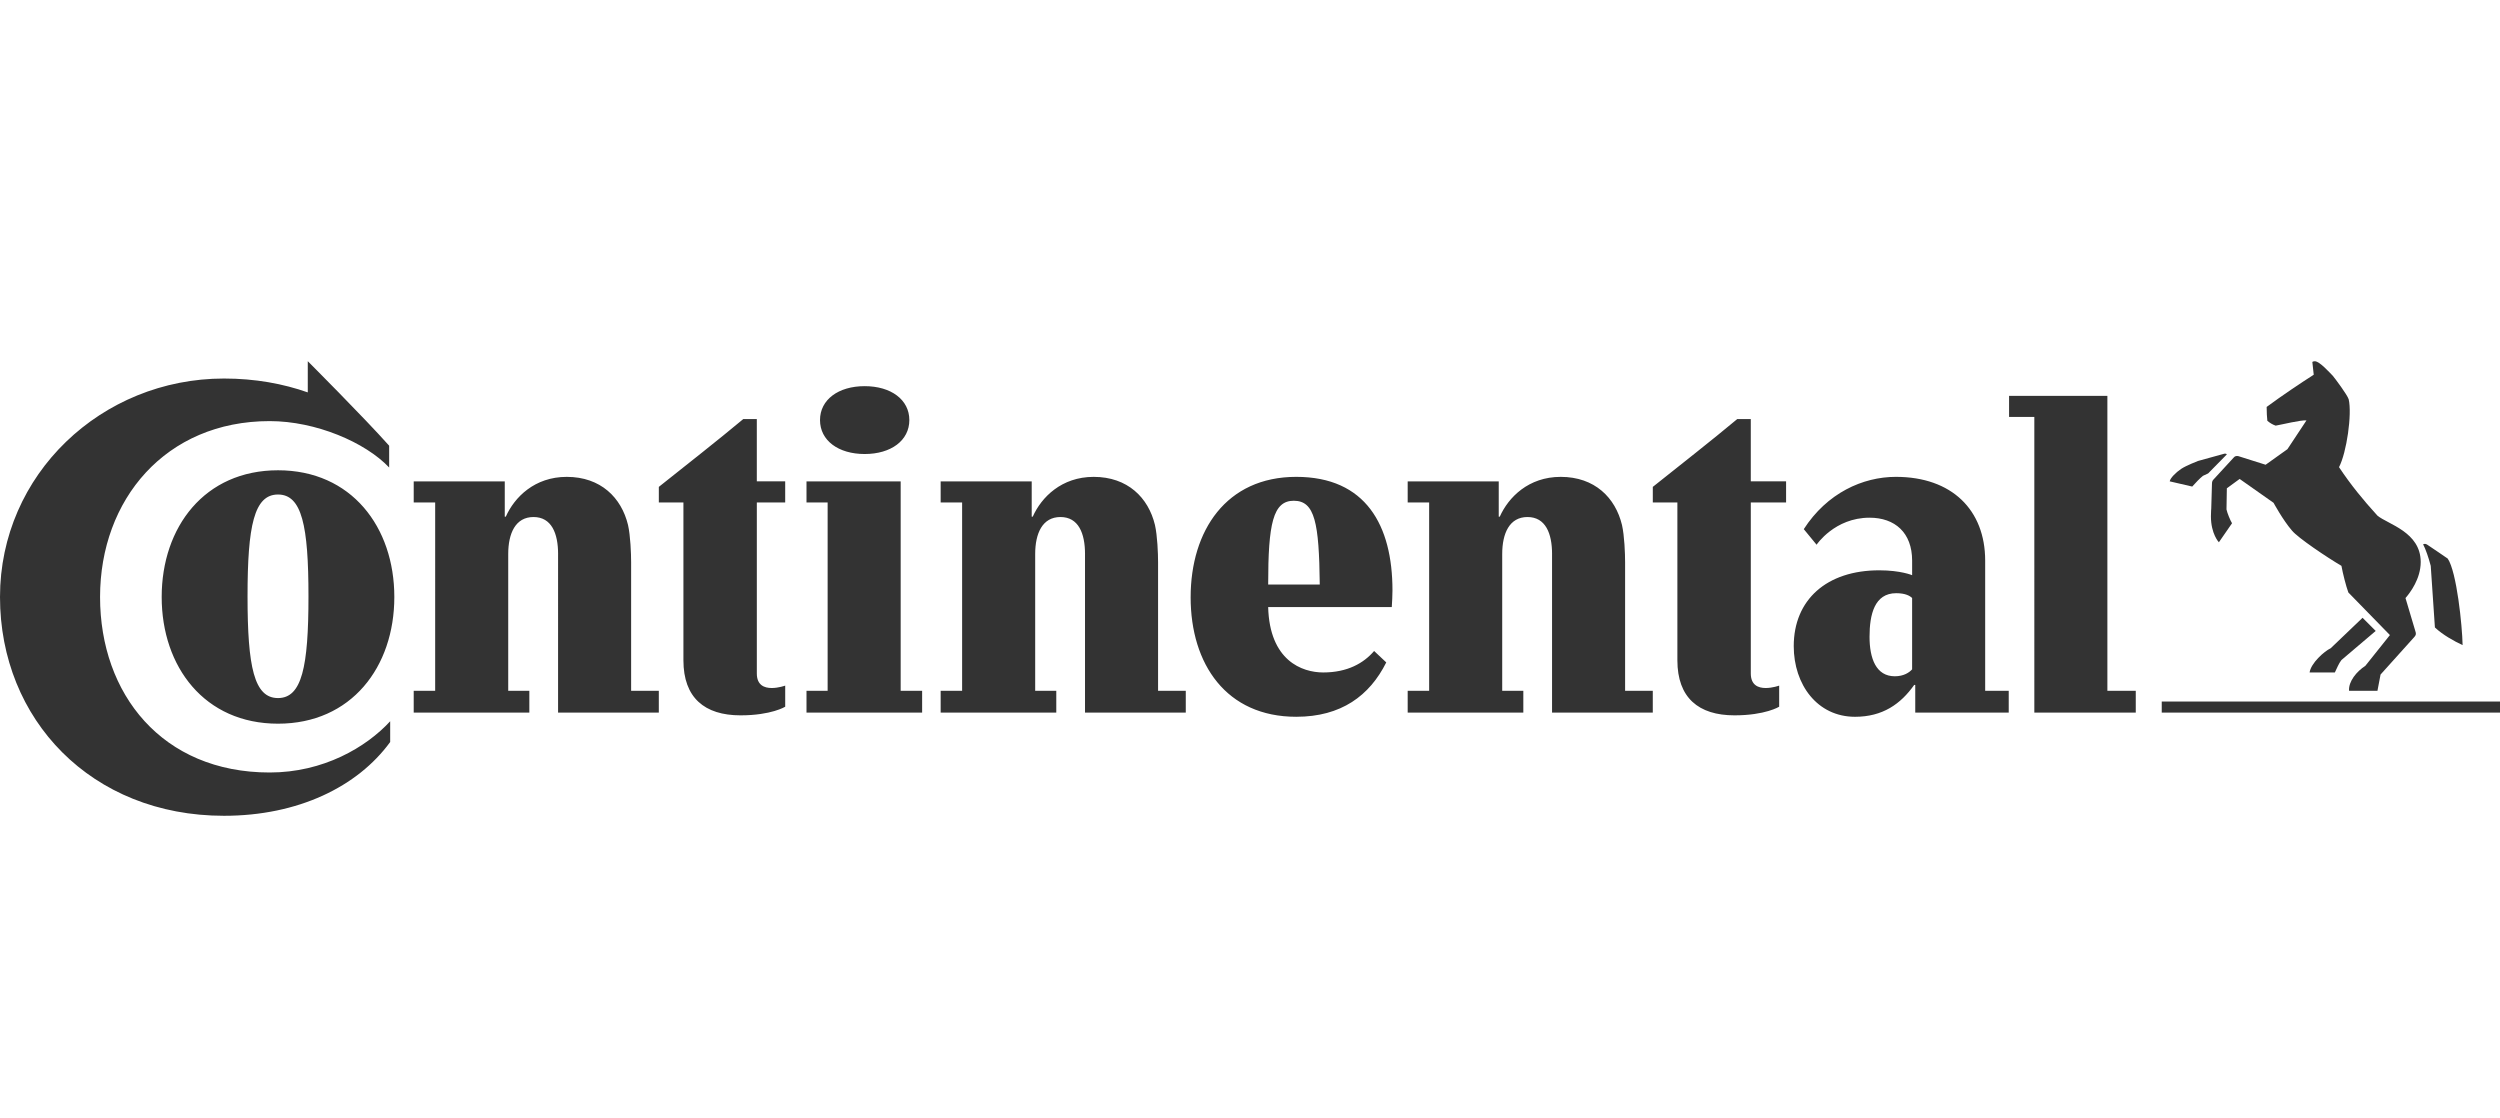 <?xml version="1.0" encoding="utf-8"?>
<!-- Generator: Adobe Illustrator 16.0.4, SVG Export Plug-In . SVG Version: 6.00 Build 0)  -->
<!DOCTYPE svg PUBLIC "-//W3C//DTD SVG 1.1//EN" "http://www.w3.org/Graphics/SVG/1.1/DTD/svg11.dtd">
<svg version="1.1" xmlns="http://www.w3.org/2000/svg" xmlns:xlink="http://www.w3.org/1999/xlink" x="0px" y="0px" width="190px"
	 height="85px" viewBox="0 0 190 85" enable-background="new 0 0 190 85" xml:space="preserve">
<g id="Vrstva_2">
</g>
<g id="Vrstva_4">
	<g>
		<path fill="#333333" d="M190,54.159h-25.708v-0.843H190V54.159z M177.133,49.266l2.422-2.315l0.999,1l-2.605,2.211
			c-0.209,0.262-0.368,0.684-0.5,0.945h-1.92C175.633,50.397,176.633,49.502,177.133,49.266 M169.056,34.479
			c-0.079,0.025-2.001,0.553-2.001,0.553s-0.894,0.341-1.288,0.604c-0.396,0.264-0.843,0.711-0.868,0.947l1.711,0.395
			c0.262-0.29,0.552-0.605,0.815-0.815l0.394-0.184l1.422-1.447C169.24,34.532,169.186,34.453,169.056,34.479 M180.686,39.189
			c-1.105-1.211-2.026-2.342-2.921-3.685c0.579-1.104,0.999-4.024,0.735-5.156c-0.104-0.342-1.052-1.605-1.209-1.789
			c-0.237-0.237-0.999-1.104-1.367-1.104c-0.08,0-0.159,0.024-0.186,0.052l0.105,0.973c-1.026,0.659-2.368,1.554-3.578,2.447
			c0,0.343,0.025,0.868,0.053,1.054c0.184,0.157,0.396,0.289,0.632,0.368c0.473-0.079,1.946-0.447,2.34-0.396l-1.445,2.184
			l-1.658,1.184l-2.079-0.656c-0.131-0.027-0.263,0-0.341,0.104l-1.526,1.658c-0.079,0.078-0.132,0.157-0.132,0.341l-0.054,1.868
			c0,0-0.025,0.29-0.025,0.605c0,1.342,0.604,1.973,0.604,1.973l1-1.447c-0.132-0.209-0.369-0.788-0.421-1.052
			c0-0.052,0.027-1.604,0.027-1.604l0.973-0.711l2.578,1.815c0,0,0.711,1.315,1.395,2.105c0.448,0.553,2.684,2.052,3.763,2.684
			c0.106,0.579,0.343,1.526,0.526,2.025l3.158,3.236l-1.869,2.341c-0.657,0.422-1.289,1.186-1.236,1.895h2.158l0.236-1.236
			l2.579-2.867c0.132-0.158,0.132-0.237,0.052-0.475l-0.736-2.472c0.368-0.422,1.157-1.473,1.157-2.737
			C183.974,40.426,181.475,39.846,180.686,39.189 M184.736,43.004c-0.156-0.606-0.393-1.29-0.577-1.631c0,0,0.104-0.106,0.315,0.025
			c0.21,0.132,1.552,1.054,1.552,1.054c0.685,0.999,1.104,5.104,1.132,6.577c-0.632-0.29-1.526-0.79-2.105-1.343L184.736,43.004z"/>
		<path fill="#333333" d="M117.957,42.109c0-1.579-0.5-2.815-1.868-2.815c-1.369,0-1.921,1.236-1.921,2.815v10.392h1.605v1.658
			h-8.789v-1.658h1.631V38.188h-1.631v-1.604h6.92v2.683h0.079c0.659-1.474,2.184-3.025,4.631-3.025c2.58,0,4.157,1.579,4.657,3.657
			c0.186,0.815,0.237,2.158,0.237,2.841v9.762h2.104v1.658h-7.656V42.109z M82.462,42.109c0-1.579-0.499-2.815-1.867-2.815
			s-1.921,1.236-1.921,2.815v10.392h1.604v1.658H71.49v-1.658h1.631V38.188H71.49v-1.604h6.92v2.683h0.079
			c0.657-1.474,2.185-3.025,4.631-3.025c2.579,0,4.157,1.579,4.657,3.657c0.185,0.815,0.237,2.158,0.237,2.841v9.762h2.105v1.658
			h-7.658V42.109z M133.061,38.188v12.997c0,0.895,0.579,1.104,1.131,1.104c0.525,0,1.025-0.183,1.025-0.183v1.604
			c0,0-1.052,0.656-3.395,0.656c-2.735,0-4.341-1.342-4.341-4.182V38.188h-1.868v-1.185c2.079-1.657,4.5-3.551,6.42-5.156h1.027
			v4.736h2.683v1.604H133.061z M23.392,27.453c0,0,4.236,4.235,6.184,6.421v1.656c-1.815-1.919-5.579-3.526-9.078-3.526
			c-7.92,0-12.893,5.975-12.893,13.367c0,7.366,4.709,13.339,12.893,13.339c4.078,0,7.34-1.92,9.156-3.894v1.577
			C27.18,59.79,22.654,62,17.024,62C6.946,62,0,54.685,0,45.371c0-9.314,7.709-16.603,17.024-16.603
			c2.368,0,4.499,0.396,6.367,1.054V27.453z M104.433,49.475c-0.789,0.923-2.026,1.632-3.867,1.632c-1.605,0-4.08-0.895-4.185-4.972
			h9.395c0.025-0.317,0.052-0.949,0.052-1.265c0-4.944-2.026-8.629-7.315-8.629c-5.314,0-8.024,4.079-8.024,9.155
			c0,5.08,2.71,9.079,8.024,9.079c3.422,0,5.579-1.605,6.843-4.131L104.433,49.475z M96.381,44.423c0-4.63,0.368-6.366,1.947-6.366
			c1.605,0,1.922,1.685,1.974,6.366H96.381z M18.813,45.319c0-5.368,0.5-7.736,2.316-7.736c1.815,0,2.315,2.368,2.315,7.736
			c0,5.366-0.5,7.734-2.315,7.734C19.313,53.054,18.813,50.686,18.813,45.319 M12.288,45.371c0,5.314,3.263,9.629,8.841,9.629
			c5.577,0,8.84-4.314,8.84-9.629c0-5.315-3.263-9.63-8.84-9.63C15.55,35.741,12.288,40.056,12.288,45.371 M42.415,42.109
			c0-1.579-0.5-2.815-1.869-2.815c-1.368,0-1.921,1.236-1.921,2.815v10.392h1.605v1.658h-8.788v-1.658h1.631V38.188h-1.631v-1.604
			h6.92v2.683h0.079c0.657-1.474,2.184-3.025,4.631-3.025c2.579,0,4.158,1.579,4.658,3.657c0.184,0.815,0.236,2.158,0.236,2.841
			v9.762h2.104v1.658h-7.656V42.109z M62.321,31.925c0,1.554,1.395,2.58,3.395,2.58s3.394-1.026,3.394-2.58
			c0-1.55-1.395-2.577-3.394-2.577S62.321,30.375,62.321,31.925 M57.519,38.188v12.997c0,0.895,0.578,1.104,1.131,1.104
			c0.526,0,1.026-0.183,1.026-0.183v1.604c0,0-1.052,0.656-3.394,0.656c-2.737,0-4.342-1.342-4.342-4.182V38.188h-1.869v-1.185
			c2.08-1.657,4.5-3.551,6.42-5.156h1.027v4.736h2.157v1.604H57.519z M160.161,52.501h2.157v1.658h-7.709V31.688h-1.92v-1.604h7.472
			V52.501z M145.321,45.449c-0.158-0.157-0.499-0.366-1.21-0.366c-1.657,0-2.026,1.631-2.026,3.314c0,1.657,0.501,3,1.921,3
			c0.685,0,1.104-0.291,1.315-0.527V45.449z M145.559,52.054h-0.08c-1.024,1.447-2.395,2.422-4.498,2.422
			c-2.869,0-4.657-2.449-4.657-5.368c0-3.524,2.499-5.764,6.498-5.764c1.633,0,2.5,0.371,2.5,0.371v-1.105
			c0-2.132-1.315-3.265-3.236-3.265c-2.656,0-4.026,2.054-4.026,2.054l-0.973-1.184c1.764-2.736,4.472-3.974,7-3.974
			c4.262,0,6.786,2.526,6.786,6.368v9.892h1.79v1.658h-7.104V52.054z M61.294,54.159v-1.658H62.9V38.188h-1.606v-1.604h7.157v15.917
			h1.631v1.658H61.294z"/>
	</g>
</g>
</svg>
